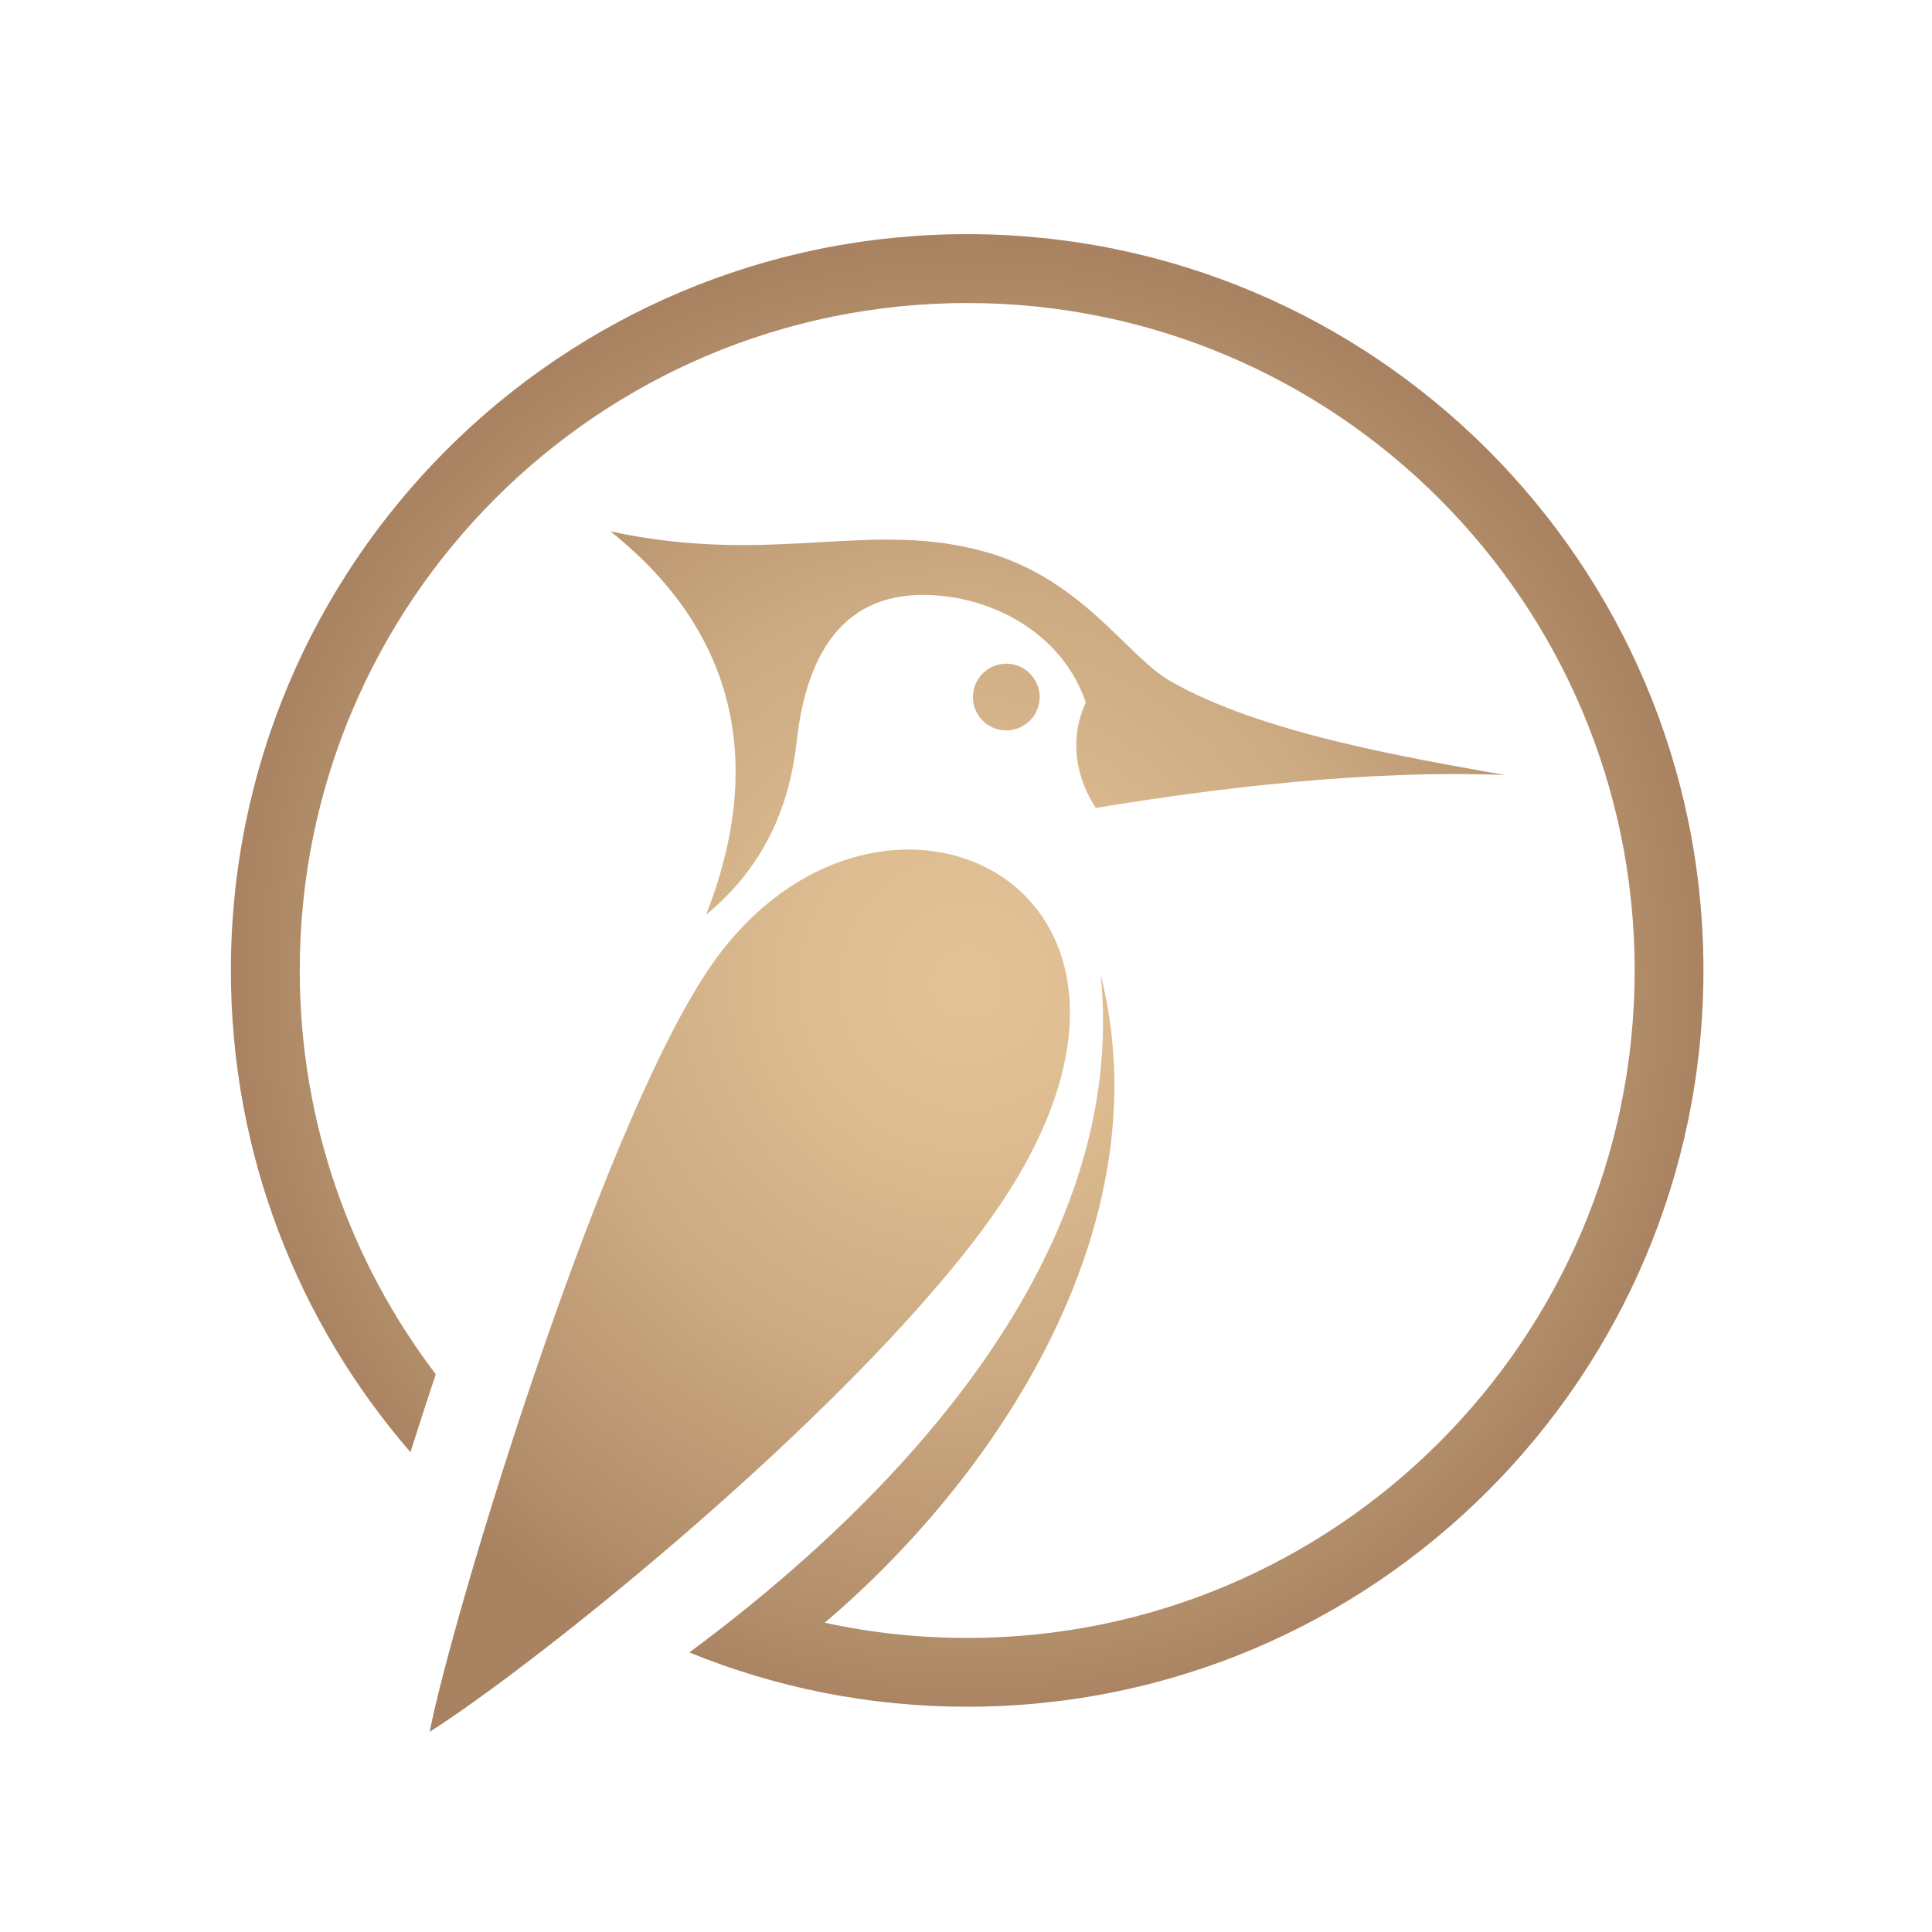 <?xml version="1.0" encoding="UTF-8"?><svg id="Warstwa_1" xmlns="http://www.w3.org/2000/svg" xmlns:xlink="http://www.w3.org/1999/xlink" viewBox="0 0 200 200"><defs><style>.cls-1{fill:url(#Gradient_bez_nazwy_3);fill-rule:evenodd;}</style><radialGradient id="Gradient_bez_nazwy_3" cx="100.12" cy="101.76" fx="100.12" fy="101.76" r="76.87" gradientUnits="userSpaceOnUse"><stop offset="0" stop-color="#e3c397"/><stop offset=".22" stop-color="#ddbc91"/><stop offset=".53" stop-color="#ccaa82"/><stop offset=".9" stop-color="#b18c69"/><stop offset="1" stop-color="#a98261"/></radialGradient></defs><path class="cls-1" d="M104.34,68.71c1.9,.09,3.37,1.71,3.28,3.62-.09,1.9-1.72,3.37-3.62,3.28-1.9-.09-3.37-1.71-3.28-3.62,.09-1.9,1.71-3.37,3.62-3.28m-41.18-13.73c13.44,10.7,15.88,24.52,9.94,39.71,6.1-5.05,8.63-11.27,9.38-17.98,1.06-9.5,5.23-16.22,15.41-14.98,6.07,.74,12.28,4.43,14.51,10.99-1.76,3.83-1.01,7.81,1.04,10.92,12.11-2.01,27.99-3.98,42.34-3.41-10.06-1.81-25.28-4.33-34.71-9.77-4.35-2.51-8.97-10.38-18.78-13.25-12.12-3.55-22.15,1.46-39.13-2.21Zm-18.68,124.3c2.27-11.66,17.07-60.71,28.46-78.32,17.44-26.97,55.02-9,28.8,26.29-14.56,19.6-45.87,44.77-57.26,52.03ZM100.12,24.24c42.09,0,76.22,34.13,76.22,76.22s-34.13,76.22-76.22,76.22c-10.18,0-19.89-2-28.76-5.62,21.16-15.65,45.56-40.96,42.58-70.16,6.46,25.48-10.18,51.46-28.56,67.08,4.75,1.04,9.69,1.58,14.75,1.58,38.15,0,69.09-30.94,69.09-69.09S138.27,31.37,100.12,31.37,31.03,62.31,31.03,100.46c0,15.71,5.25,30.19,14.08,41.8-.89,2.68-1.77,5.37-2.62,8.07-11.58-13.37-18.59-30.8-18.59-49.87,0-42.09,34.13-76.22,76.22-76.22Z"/></svg>